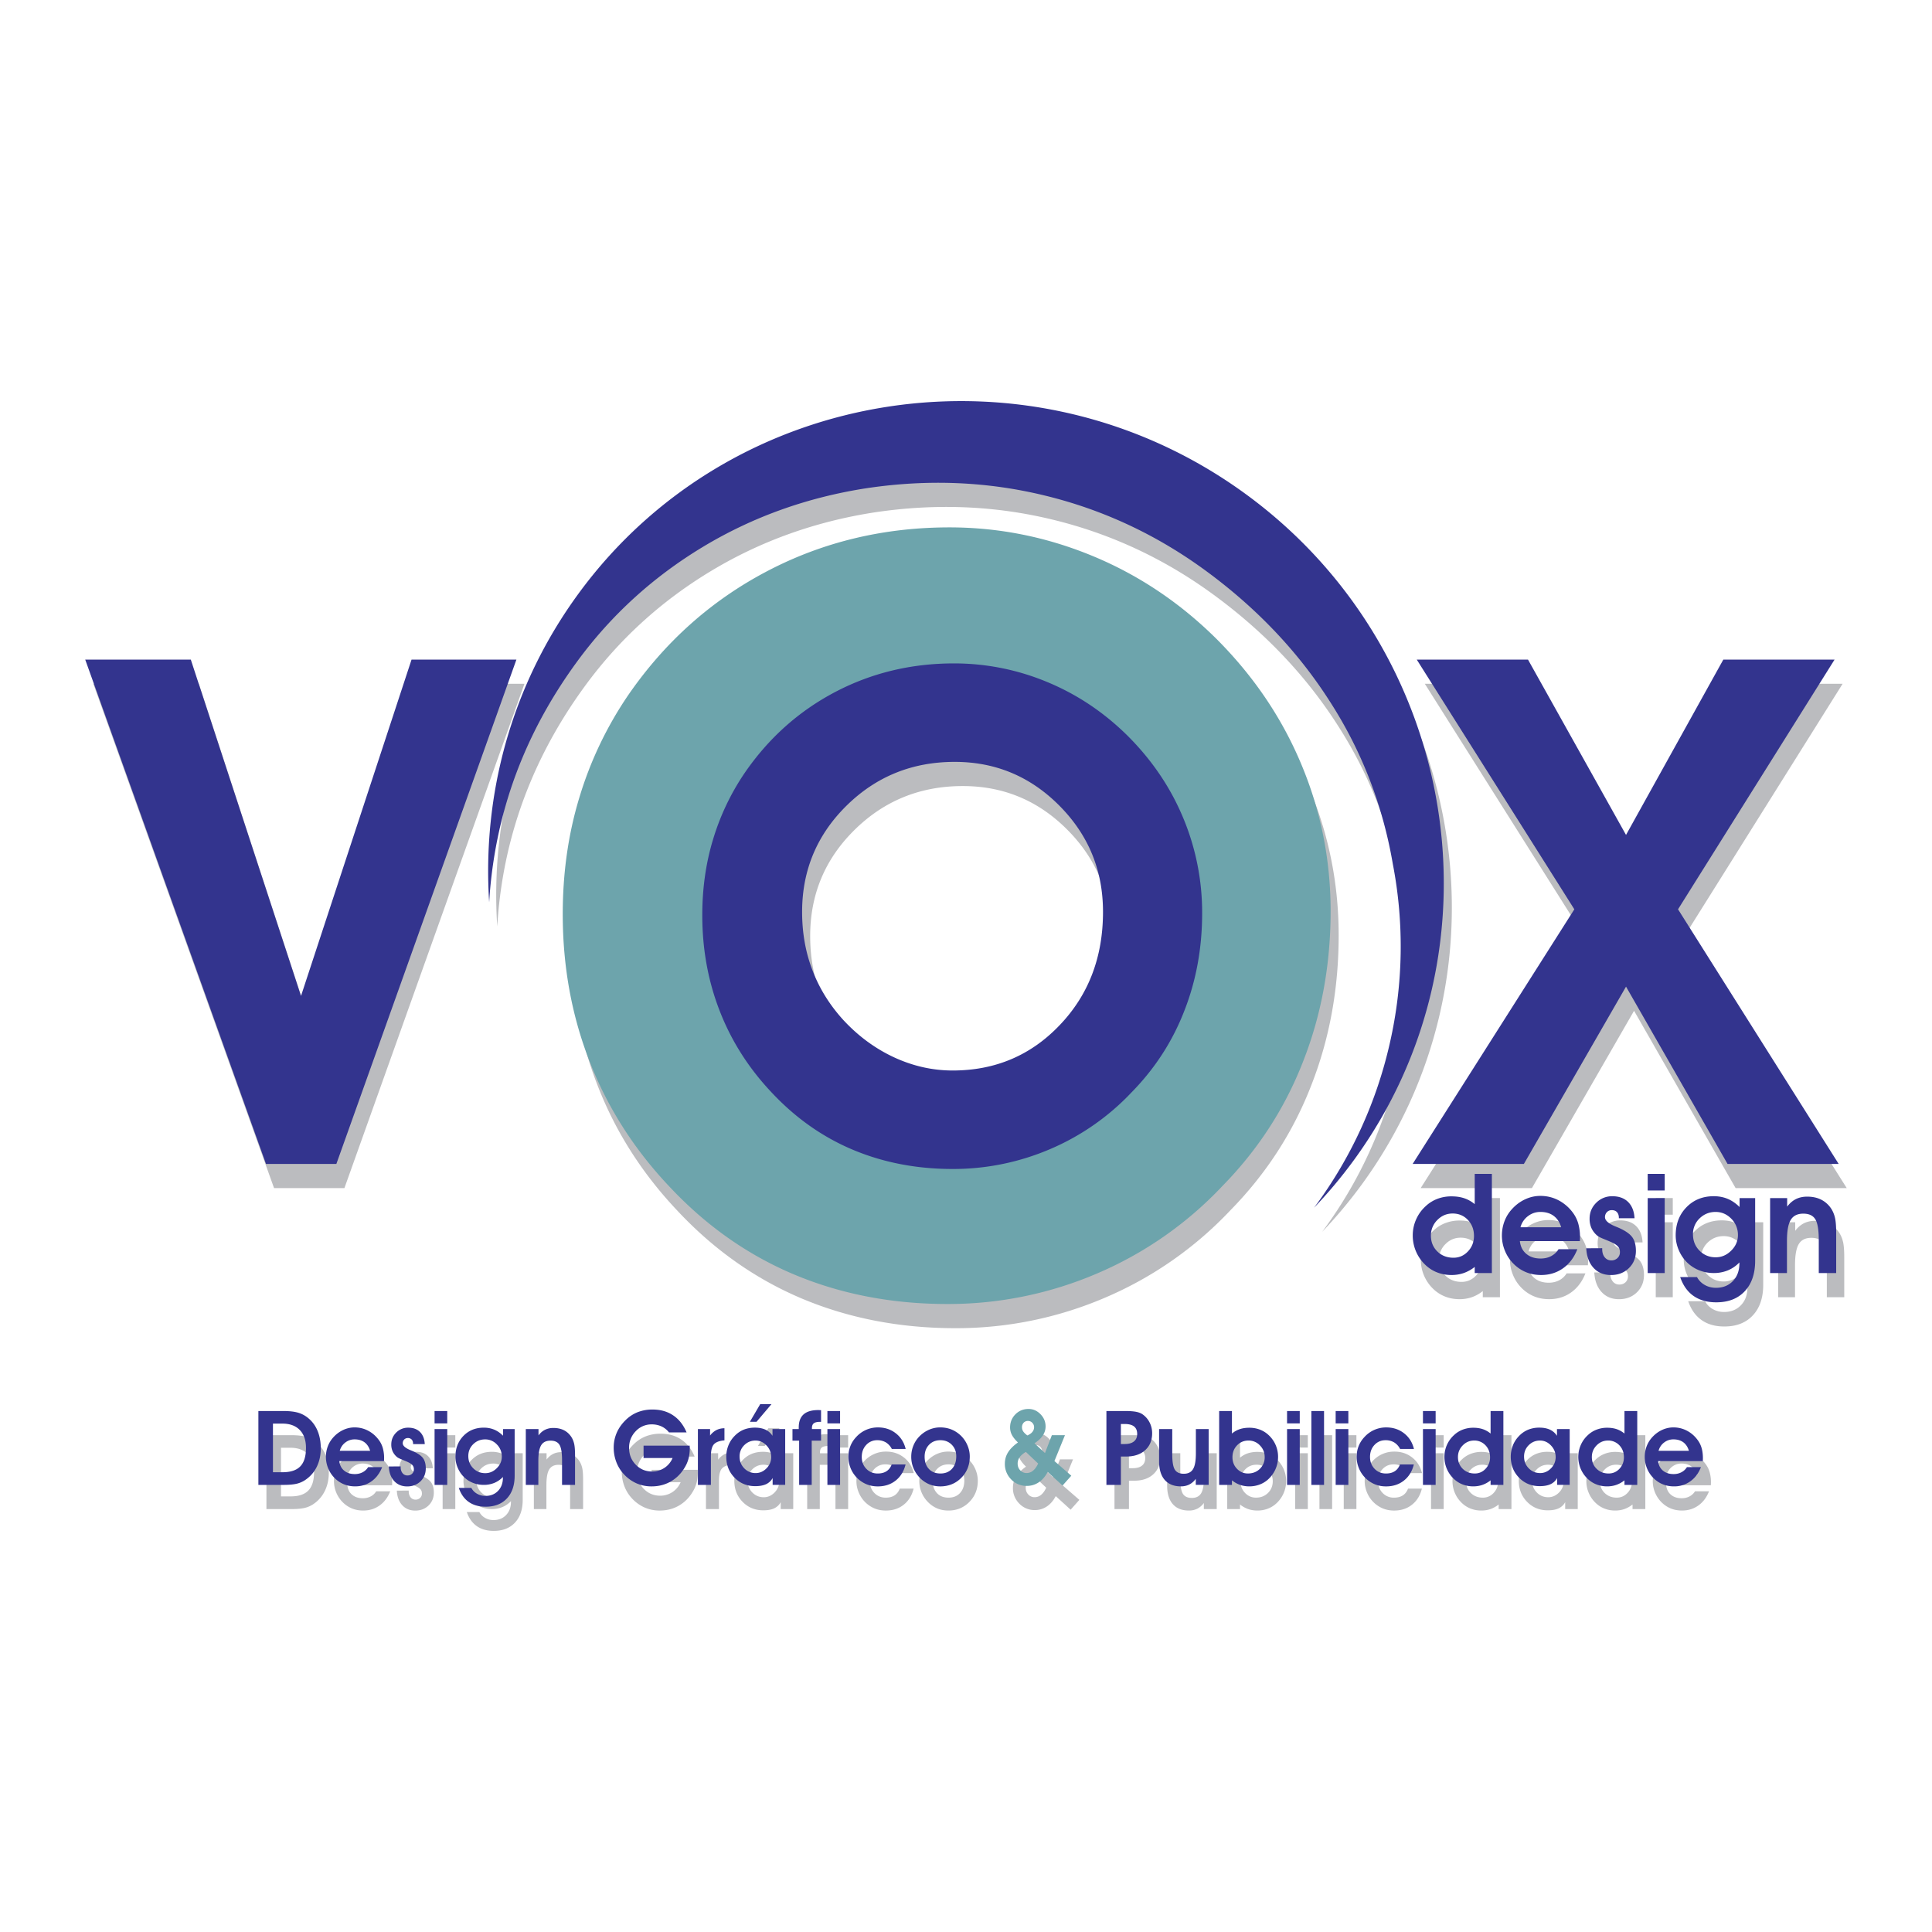 <svg xmlns="http://www.w3.org/2000/svg" width="2500" height="2500" viewBox="0 0 192.756 192.756"><g fill-rule="evenodd" clip-rule="evenodd"><path fill="#fff" d="M0 0h192.756v192.756H0V0z"/><path d="M58.517 61.643c15.391-21.039 45.311-25.493 66.606-9.916 21.293 15.578 26.109 45.442 10.719 66.481a46.853 46.853 0 0 1-3.934 4.697c.059-.078.117-.158.176-.238a43.514 43.514 0 0 0 7.381-16.168 43.414 43.414 0 0 0 .303-17.885c-1.004-5.861-3.098-11.282-6.307-16.257-3.184-4.979-7.336-9.331-12.398-13.034-4.877-3.569-10.215-6.058-15.963-7.46-5.766-1.414-11.694-1.659-17.804-.75-5.905.908-11.364 2.85-16.344 5.849-4.979 2.999-9.181 6.82-12.586 11.476-4.537 6.202-7.327 12.95-8.373 20.215a44.698 44.698 0 0 0-.383 3.772c-.699-10.659 2.165-21.566 8.907-30.782zM34.362 118.539h-7.019L9.308 68.219h10.533l10.993 33.558 11.03-33.558h10.462l-17.964 50.32z" fill="#bbbcbf"/><path d="M72.25 93.106c0 3.214.524 6.2 1.59 8.96 1.047 2.76 2.62 5.293 4.698 7.58 2.289 2.48 4.892 4.402 7.791 5.748 2.899 1.344 5.904 2.025 8.995 2.025 6.534 0 12-2.322 16.418-6.969 4.42-4.629 6.621-10.41 6.621-17.345 0-6.358-2.219-11.773-6.672-16.262-4.455-4.489-9.801-6.725-16.053-6.725-6.515 0-12.035 2.236-16.576 6.708s-6.812 9.904-6.812 16.28zm-15.301.507c0-4.088.542-7.948 1.642-11.581a37.097 37.097 0 0 1 4.856-10.218c3.686-5.362 8.314-9.485 13.869-12.401 5.555-2.917 11.633-4.384 18.218-4.384 4.943 0 9.713.96 14.307 2.864s8.697 4.664 12.314 8.245c3.719 3.72 6.549 7.895 8.488 12.542 1.939 4.628 2.916 9.52 2.916 14.637 0 5.312-.908 10.323-2.742 14.987-1.816 4.682-4.506 8.82-8.051 12.436a37.182 37.182 0 0 1-12.525 8.734 37.677 37.677 0 0 1-14.917 3.039c-5.555 0-10.672-.996-15.354-2.969-4.664-1.975-8.803-4.908-12.436-8.805-3.477-3.686-6.114-7.824-7.896-12.4-1.798-4.595-2.689-9.503-2.689-14.726zM163.031 100.846l-10.191 17.693h-11.1l16.137-25.408-15.723-24.912h11.1l9.777 17.492 9.709-17.492h11.1l-15.617 24.912 16.029 25.408h-11.088l-10.133-17.693z" fill="#bbbcbf"/><path d="M80.832 93.388c0 2.092.341 4.036 1.035 5.833.683 1.797 1.706 3.445 3.059 4.936 1.49 1.613 3.184 2.865 5.072 3.74s3.843 1.318 5.855 1.318c4.253 0 7.812-1.512 10.689-4.535 2.877-3.014 4.309-6.777 4.309-11.292 0-4.139-1.443-7.664-4.344-10.586-2.898-2.922-6.379-4.377-10.449-4.377-4.241 0-7.835 1.455-10.791 4.366-2.957 2.91-4.435 6.446-4.435 10.597zm-9.961.329c0-2.66.353-5.173 1.069-7.539a24.119 24.119 0 0 1 3.161-6.651c2.399-3.491 5.413-6.174 9.028-8.073 3.616-1.899 7.573-2.854 11.86-2.854 3.218 0 6.322.625 9.312 1.865s5.664 3.036 8.016 5.367c2.424 2.422 4.266 5.139 5.527 8.164a24.45 24.45 0 0 1 1.898 9.529c0 3.457-.59 6.72-1.785 9.755-1.182 3.049-2.934 5.742-5.242 8.098a24.184 24.184 0 0 1-8.152 5.684 24.498 24.498 0 0 1-9.71 1.979c-3.615 0-6.947-.648-9.995-1.932-3.036-1.285-5.731-3.195-8.096-5.73-2.263-2.4-3.98-5.096-5.14-8.074-1.171-2.993-1.751-6.188-1.751-9.588zM147.863 125.719c0-.637-.205-1.172-.607-1.598-.406-.424-.914-.637-1.52-.637-.6 0-1.109.217-1.533.65a2.153 2.153 0 0 0-.637 1.557c0 .631.215 1.154.639 1.574.426.42.965.629 1.611.629.57 0 1.053-.211 1.449-.633.397-.419.598-.935.598-1.542zm.075-3.172v-3.018h1.711v9.895h-1.711v-.613a3.722 3.722 0 0 1-1.088.609 3.734 3.734 0 0 1-1.236.199c-.471 0-.914-.074-1.332-.223a3.544 3.544 0 0 1-1.123-.652 4.023 4.023 0 0 1-1.404-3.078c0-.553.111-1.084.336-1.592s.541-.945.949-1.316a3.46 3.46 0 0 1 1.168-.734 3.894 3.894 0 0 1 1.406-.252c.48 0 .906.062 1.277.188.371.122.718.319 1.047.587zm8.626 2.31c-.148-.5-.398-.877-.752-1.139-.35-.262-.793-.391-1.326-.391a1.98 1.98 0 0 0-1.242.422c-.369.281-.615.65-.742 1.107h4.062v.001zm-4.123 1.379c.057.537.273.965.643 1.273.369.311.846.467 1.43.467.389 0 .738-.082 1.049-.244.311-.164.557-.393.738-.686h1.875c-.316.812-.791 1.445-1.424 1.898-.631.451-1.361.674-2.191.674-.557 0-1.07-.096-1.537-.293a3.796 3.796 0 0 1-1.262-.875 3.904 3.904 0 0 1-.82-1.273 3.925 3.925 0 0 1-.293-1.484c0-.521.09-1.012.27-1.471.178-.461.441-.873.791-1.24a4.012 4.012 0 0 1 1.291-.93c.48-.219.975-.328 1.486-.328.646 0 1.252.146 1.814.441a4.21 4.21 0 0 1 1.434 1.242c.24.322.416.684.533 1.082.115.398.174.855.174 1.373 0 .039-.004.102-.008.186a4.406 4.406 0 0 0-.006.188h-5.987zm8.215.707v.104c0 .328.084.598.25.803a.803.803 0 0 0 .654.309c.252 0 .461-.076.621-.23s.24-.352.24-.59c0-.223-.057-.406-.176-.547-.117-.143-.328-.285-.633-.432a32.574 32.574 0 0 0-.76-.32c-.338-.135-.553-.24-.648-.316a2.227 2.227 0 0 1-.609-.76 2.189 2.189 0 0 1-.197-.955c0-.631.221-1.162.664-1.598a2.203 2.203 0 0 1 1.605-.652c.664 0 1.191.193 1.578.578s.598.926.635 1.619h-1.562v-.043c0-.238-.062-.426-.186-.562-.125-.137-.299-.205-.52-.205a.656.656 0 0 0-.486.199.7.7 0 0 0-.193.502c0 .326.334.629 1.004.91.178.072.314.129.408.17.643.291 1.084.602 1.32.936.234.332.354.781.354 1.348 0 .697-.238 1.271-.709 1.729-.471.455-1.064.682-1.779.682-.721 0-1.301-.238-1.742-.719-.441-.479-.682-1.131-.725-1.949l1.592-.011zm6.237-5.755h-1.697v-1.658h1.697v1.658zm-1.698 8.236v-7.477h1.697v7.477h-1.697zm9.164-7.477h1.557v6.24c0 1.293-.346 2.312-1.037 3.049-.689.74-1.637 1.109-2.842 1.109-.902 0-1.656-.211-2.264-.637-.607-.424-1.055-1.053-1.34-1.885h1.68c.182.336.439.6.775.789s.709.285 1.119.285c.693 0 1.258-.225 1.689-.678.434-.449.648-1.043.648-1.783v-.074a3.37 3.37 0 0 1-1.146.791c-.432.178-.902.27-1.414.27-.498 0-.971-.086-1.416-.258a3.656 3.656 0 0 1-1.186-.742 3.795 3.795 0 0 1-.877-1.264 3.709 3.709 0 0 1-.32-1.494c0-1.135.357-2.066 1.074-2.805.715-.734 1.623-1.104 2.725-1.104.502 0 .965.088 1.391.266.422.176.818.449 1.184.814v-.889zm-4.646 3.61c0 .652.217 1.197.656 1.637.436.439.975.66 1.613.66.586 0 1.1-.223 1.545-.666s.67-.961.67-1.549c0-.639-.221-1.184-.66-1.637-.438-.449-.963-.674-1.568-.674-.625 0-1.156.215-1.598.645a2.141 2.141 0 0 0-.658 1.584zm9.396-3.61v.85c.254-.338.547-.588.873-.754.33-.162.703-.244 1.125-.244.537 0 1.008.104 1.41.307.4.205.734.508 1.002.916.172.271.295.582.371.928.074.346.111.854.111 1.52v3.955h-1.74v-3.311c0-1.002-.115-1.688-.346-2.059s-.631-.557-1.195-.557c-.58 0-.998.203-1.25.613-.254.41-.381 1.113-.381 2.111v3.201h-1.68v-7.477h1.7v.001zM28.999 149.295c.799 0 1.389-.195 1.767-.588.379-.391.567-1.004.567-1.838 0-.768-.208-1.363-.621-1.787-.413-.426-.992-.639-1.733-.639h-.942v4.852h.962zm.089 1.266h-2.506v-7.373h2.467c.668 0 1.202.066 1.605.201.401.135.766.361 1.094.68.348.338.61.744.79 1.225.178.479.268 1.02.268 1.617 0 .666-.124 1.264-.375 1.793a3.333 3.333 0 0 1-1.089 1.307 2.64 2.64 0 0 1-.905.424c-.335.083-.783.126-1.349.126zm8.642-3.405c-.111-.371-.297-.652-.56-.848-.262-.193-.592-.291-.989-.291-.346 0-.653.105-.926.314a1.524 1.524 0 0 0-.554.824h3.029v.001zm-3.073 1.03c.043.4.204.719.479.949.276.23.632.346 1.066.346.289 0 .55-.061.782-.182.231-.121.415-.291.549-.51h1.398c-.237.605-.589 1.078-1.062 1.414-.47.336-1.015.504-1.633.504-.415 0-.796-.072-1.145-.219a2.853 2.853 0 0 1-.941-.652 2.977 2.977 0 0 1-.612-.949 2.924 2.924 0 0 1-.217-1.105c0-.389.067-.754.201-1.096.133-.344.33-.652.589-.926.284-.301.605-.531.963-.691a2.623 2.623 0 0 1 1.108-.244c.482 0 .933.107 1.351.328a3.11 3.11 0 0 1 1.068.926c.18.24.311.508.397.805a3.668 3.668 0 0 1 .125 1.162 2.446 2.446 0 0 0-.006.141h-4.46v-.001zm6.121.527v.076c0 .244.063.445.187.6a.606.606 0 0 0 .487.229.64.64 0 0 0 .463-.172.58.58 0 0 0 .18-.439c0-.166-.043-.303-.131-.408s-.246-.211-.472-.32a30.64 30.64 0 0 0-.567-.24c-.251-.1-.412-.178-.483-.236a1.639 1.639 0 0 1-.454-.564 1.632 1.632 0 0 1-.147-.711c0-.471.164-.867.494-1.191a1.642 1.642 0 0 1 1.196-.486c.496 0 .888.143 1.177.43.29.287.446.689.474 1.207h-1.165v-.031c0-.178-.046-.318-.139-.42a.498.498 0 0 0-.387-.152.495.495 0 0 0-.506.521c0 .244.249.469.748.68.131.055.233.096.304.127.479.215.807.447.983.695.174.248.263.584.263 1.006 0 .52-.176.947-.527 1.289-.351.338-.793.508-1.325.508-.538 0-.97-.178-1.3-.537-.329-.355-.508-.844-.539-1.453l1.186-.008zm4.648-4.291h-1.265v-1.234h1.265v1.234zm-1.265 6.139v-5.57h1.265v5.57h-1.265zm6.83-5.571h1.159v4.648c0 .965-.257 1.723-.772 2.273s-1.221.826-2.119.826c-.672 0-1.234-.158-1.687-.475-.453-.316-.785-.785-.998-1.404h1.252c.135.25.326.445.577.586.25.143.529.213.834.213.517 0 .937-.166 1.258-.504.323-.336.484-.777.484-1.328v-.057c-.249.26-.534.457-.855.59s-.672.201-1.052.201c-.372 0-.725-.064-1.057-.193a2.69 2.69 0 0 1-.883-.553 2.795 2.795 0 0 1-.653-.941 2.755 2.755 0 0 1-.238-1.113c0-.846.267-1.539.8-2.09.532-.547 1.209-.822 2.031-.822.373 0 .719.066 1.035.197.315.131.61.336.884.609v-.663zm-3.464 2.69c0 .484.163.891.489 1.219.326.326.727.492 1.203.492.436 0 .82-.166 1.151-.496s.499-.717.499-1.154c0-.477-.164-.883-.493-1.219a1.573 1.573 0 0 0-1.167-.504c-.467 0-.863.16-1.191.48a1.59 1.59 0 0 0-.491 1.182zm7.004-2.69v.633c.188-.254.406-.439.649-.562.245-.121.524-.182.838-.182.401 0 .752.076 1.051.229s.548.379.747.682c.128.203.22.434.276.691.056.258.083.637.083 1.133v2.947h-1.296v-2.467c0-.746-.086-1.258-.257-1.535-.173-.277-.47-.414-.892-.414-.432 0-.743.152-.932.457-.189.307-.283.83-.283 1.572v2.387h-1.251v-5.57h1.267v-.001zm15.082 1.651c0 .027.002.068.005.123a4.308 4.308 0 0 1-.081 1.008 3.362 3.362 0 0 1-.262.768c-.348.691-.821 1.227-1.421 1.604-.6.375-1.276.564-2.032.564a3.712 3.712 0 0 1-1.545-.32 3.794 3.794 0 0 1-1.275-.947 3.677 3.677 0 0 1-.719-1.193 4.034 4.034 0 0 1-.25-1.418c0-.512.101-1 .299-1.461a3.94 3.94 0 0 1 .876-1.258 3.6 3.6 0 0 1 1.217-.807 4.077 4.077 0 0 1 1.487-.264c.793 0 1.479.195 2.056.584.578.387 1.021.953 1.336 1.701h-1.752a2.08 2.08 0 0 0-.752-.602 2.292 2.292 0 0 0-.97-.199c-.63 0-1.165.229-1.604.684a2.307 2.307 0 0 0-.659 1.662c0 .66.221 1.219.666 1.674.444.455.99.682 1.638.682a2.196 2.196 0 0 0 2.037-1.349H65.01v-1.234h4.603v-.002zm3.468-.524c-.503.041-.854.174-1.052.396s-.299.625-.299 1.205v2.842h-1.296v-5.57h1.215v.643a1.91 1.91 0 0 1 .643-.551 1.76 1.76 0 0 1 .79-.174v1.209h-.001zm1.51 1.612c0 .469.155.861.469 1.178.311.316.691.473 1.141.473.408 0 .768-.158 1.079-.475.309-.318.464-.689.464-1.115 0-.453-.156-.842-.468-1.166-.312-.326-.678-.488-1.096-.488a1.53 1.53 0 0 0-1.124.463 1.533 1.533 0 0 0-.465 1.13zm3.3 2.832v-.686a1.448 1.448 0 0 1-.655.615c-.282.131-.643.195-1.082.195-.823 0-1.51-.281-2.062-.844-.551-.561-.828-1.26-.828-2.092 0-.393.069-.764.207-1.115.139-.352.335-.66.593-.926.276-.295.584-.51.921-.65s.717-.211 1.138-.211c.405 0 .754.068 1.046.203.292.135.527.338.705.613v-.674h1.267v5.57h-1.25v.002zm-2.272-6.295l1.033-1.764h1.123l-1.493 1.764h-.663zm7.102.724v1.154h-.931v4.416h-1.257v-4.416h-.663v-1.154h.624v-.152c0-.586.161-1.025.486-1.314.323-.285.816-.432 1.474-.432.026 0 .069.002.127.006l.14.004v1.166h-.091c-.293 0-.503.049-.629.143-.127.098-.19.256-.19.479v.102h.91v-.002zm1.898-.568h-1.265v-1.234h1.265v1.234zm-1.265 6.139v-5.57h1.265v5.57h-1.265zm6.426-3.59a1.657 1.657 0 0 0-.594-.654 1.645 1.645 0 0 0-.86-.217 1.45 1.45 0 0 0-1.103.475c-.295.318-.442.715-.442 1.197 0 .471.15.865.454 1.18.302.312.68.469 1.136.469.352 0 .644-.074.876-.225s.408-.375.522-.674h1.383c-.169.68-.498 1.215-.986 1.602-.491.391-1.084.584-1.784.584-.411 0-.793-.072-1.144-.219a2.937 2.937 0 0 1-.952-.652c-.263-.27-.468-.586-.617-.949s-.224-.73-.224-1.105a2.836 2.836 0 0 1 .801-2.022 2.895 2.895 0 0 1 2.157-.935c.682 0 1.273.193 1.773.582.5.387.828.91.987 1.564H89.78v-.001zm3.275.769c0 .516.142.926.425 1.229.283.303.668.451 1.155.451.48 0 .862-.152 1.147-.463.286-.309.429-.725.429-1.248 0-.469-.148-.855-.448-1.156-.298-.303-.675-.453-1.128-.453-.465 0-.846.152-1.139.457-.294.306-.441.701-.441 1.183zm-1.336.01c0-.391.072-.764.215-1.117.144-.352.351-.666.624-.938.28-.281.597-.496.947-.646.352-.15.716-.225 1.094-.225.401 0 .772.066 1.112.199.339.135.651.334.935.6a2.966 2.966 0 0 1 .91 2.098c0 .426-.068.812-.207 1.162-.139.354-.346.67-.623.953a2.816 2.816 0 0 1-.947.652 2.997 2.997 0 0 1-1.153.219c-.421 0-.801-.074-1.145-.223a2.848 2.848 0 0 1-.942-.67 2.973 2.973 0 0 1-.82-2.064zm20.916-1.268h.379c.402 0 .711-.086.926-.26s.32-.422.32-.748c0-.332-.104-.582-.311-.746s-.523-.246-.945-.246h-.369v2zm0 4.079h-1.443v-7.373h1.834c.465 0 .832.025 1.1.076.268.049.486.131.652.242.303.207.543.479.715.814.176.34.262.701.262 1.084 0 .705-.234 1.27-.699 1.691-.467.422-1.094.633-1.883.633h-.537v2.833h-.001zm7.472 0v-.604a1.851 1.851 0 0 1-.65.564 1.848 1.848 0 0 1-.838.186c-.699 0-1.236-.215-1.611-.643-.375-.43-.561-1.047-.561-1.85v-3.225h1.311v2.5c0 .754.088 1.27.258 1.545.174.277.471.414.893.414.432 0 .74-.154.928-.465s.281-.838.281-1.58v-2.414h1.275v5.57h-1.286v.002zm3.659-2.762c0 .453.15.838.451 1.15.301.314.664.471 1.09.471.48 0 .881-.154 1.199-.467.316-.312.477-.703.477-1.174 0-.447-.158-.836-.475-1.16a1.541 1.541 0 0 0-1.143-.484c-.453 0-.83.158-1.139.479-.306.318-.46.714-.46 1.185zm-.051-2.363c.24-.199.5-.346.779-.438a3.03 3.03 0 0 1 .963-.141 2.9 2.9 0 0 1 1.049.188c.328.127.617.309.871.547a2.943 2.943 0 0 1 .941 2.168 3.02 3.02 0 0 1-1.042 2.293 2.623 2.623 0 0 1-.836.486 2.879 2.879 0 0 1-.992.168c-.33 0-.639-.051-.92-.148a2.828 2.828 0 0 1-.812-.455v.457h-1.275v-7.373h1.275v2.248h-.001zm6.765-1.014h-1.266v-1.234h1.266v1.234zm-1.265 6.139v-5.57h1.266v5.57h-1.266zm2.426 0v-7.373h1.264v7.373h-1.264zm3.687-6.139h-1.264v-1.234h1.264v1.234zm-1.264 6.139v-5.57h1.264v5.57h-1.264zm6.426-3.59a1.664 1.664 0 0 0-.594-.654 1.649 1.649 0 0 0-.861-.217c-.438 0-.807.158-1.102.475-.295.318-.443.715-.443 1.197 0 .471.15.865.453 1.18a1.52 1.52 0 0 0 1.137.469c.352 0 .645-.074.877-.225.234-.15.408-.375.521-.674h1.383c-.168.68-.498 1.215-.986 1.602-.49.391-1.084.584-1.783.584-.412 0-.793-.072-1.145-.219a2.933 2.933 0 0 1-1.568-1.601 2.955 2.955 0 0 1-.022-2.205c.135-.34.336-.648.598-.922.291-.307.617-.541.982-.697.363-.16.756-.238 1.174-.238.684 0 1.275.193 1.773.582.5.387.828.91.988 1.564h-1.382v-.001zm3.547-2.549h-1.264v-1.234h1.264v1.234zm-1.264 6.139v-5.57h1.264v5.57h-1.264zm6.694-2.762c0-.475-.152-.873-.453-1.189a1.508 1.508 0 0 0-1.133-.475c-.445 0-.826.162-1.143.484a1.615 1.615 0 0 0-.473 1.16c0 .471.158.861.475 1.174.318.312.719.467 1.201.467a1.42 1.42 0 0 0 1.08-.471c.295-.312.446-.697.446-1.15zm.054-2.363v-2.248h1.275v7.373h-1.275v-.457a2.826 2.826 0 0 1-.811.455 2.807 2.807 0 0 1-.922.148c-.35 0-.68-.055-.992-.168a2.623 2.623 0 0 1-.836-.486 2.998 2.998 0 0 1-1.046-2.293c0-.412.082-.807.25-1.186s.402-.705.707-.982c.252-.238.543-.42.871-.547a2.903 2.903 0 0 1 1.047-.188c.359 0 .676.047.953.141.276.092.535.238.779.438zm3.338 2.293c0 .469.154.861.469 1.178.311.316.689.473 1.139.473.408 0 .768-.158 1.08-.475a1.55 1.55 0 0 0 .465-1.115c0-.453-.156-.842-.469-1.166-.311-.326-.678-.488-1.096-.488-.438 0-.812.152-1.123.463a1.53 1.53 0 0 0-.465 1.13zm3.299 2.832v-.686a1.446 1.446 0 0 1-.654.615c-.283.131-.643.195-1.082.195-.824 0-1.512-.281-2.062-.844-.551-.561-.828-1.26-.828-2.092 0-.393.068-.764.207-1.115s.336-.66.594-.926c.275-.295.584-.51.92-.65a2.938 2.938 0 0 1 1.139-.211c.406 0 .754.068 1.047.203.291.135.527.338.705.613v-.674h1.268v5.57h-1.254v.002zm6.664-2.762c0-.475-.152-.873-.453-1.189a1.507 1.507 0 0 0-1.131-.475c-.447 0-.826.162-1.143.484a1.608 1.608 0 0 0-.475 1.16c0 .471.16.861.475 1.174.318.312.721.467 1.203.467.424 0 .783-.156 1.08-.471a1.61 1.61 0 0 0 .444-1.15zm.055-2.363v-2.248h1.277v7.373h-1.277v-.457a2.826 2.826 0 0 1-.811.455c-.283.098-.59.148-.922.148-.35 0-.68-.055-.99-.168a2.622 2.622 0 0 1-.838-.486 2.998 2.998 0 0 1-.794-3.479c.166-.379.402-.705.707-.982.252-.238.541-.42.871-.547a2.9 2.9 0 0 1 1.045-.188c.359 0 .678.047.953.141.277.092.537.238.779.438zm6.43 1.72c-.111-.371-.297-.652-.561-.848-.26-.193-.59-.291-.988-.291-.346 0-.652.105-.926.314a1.512 1.512 0 0 0-.553.824h3.028v.001zm-3.073 1.03c.043.4.203.719.479.949s.631.346 1.066.346c.287 0 .549-.061.781-.182.23-.121.414-.291.549-.51h1.398c-.236.605-.59 1.078-1.061 1.414s-1.016.504-1.635.504c-.414 0-.797-.072-1.145-.219a2.853 2.853 0 0 1-.941-.652 2.974 2.974 0 0 1-.611-.949 2.924 2.924 0 0 1-.217-1.105c0-.389.066-.754.199-1.096.133-.344.33-.652.59-.926.283-.301.605-.531.963-.691a2.625 2.625 0 0 1 1.107-.244c.482 0 .934.107 1.352.328.418.219.775.529 1.068.926.18.24.311.508.398.805a3.705 3.705 0 0 1 .123 1.162 2.446 2.446 0 0 0-.006.141h-4.457v-.001zM105.332 149.268c-.238.453-.537.799-.893 1.035a2.102 2.102 0 0 1-1.193.357 2.09 2.09 0 0 1-1.553-.646 2.164 2.164 0 0 1-.633-1.576c0-.406.105-.781.316-1.123s.541-.67.99-.988c-.293-.283-.494-.539-.613-.768a1.585 1.585 0 0 1-.174-.725c0-.521.178-.959.533-1.316a1.779 1.779 0 0 1 1.311-.533c.455 0 .852.174 1.193.521a1.7 1.7 0 0 1 .508 1.221c0 .324-.094.627-.281.908s-.463.539-.828.773l1.049.977.684-1.787h1.307l-1.049 2.582 1.682 1.463-.871.979-1.485-1.354zm-.951-.84l-1.227-1.16c-.279.166-.484.344-.617.529a1.056 1.056 0 0 0-.201.631c0 .27.084.496.256.676a.83.83 0 0 0 .635.271.986.986 0 0 0 .65-.24c.193-.16.361-.397.504-.707zm-1.059-2.789c.219-.117.383-.24.492-.379a.723.723 0 0 0 .16-.457.609.609 0 0 0-.178-.439.577.577 0 0 0-.424-.186.572.572 0 0 0-.436.176.645.645 0 0 0-.168.469.71.71 0 0 0 .127.408c.085.126.228.263.427.408z" fill="#bbbcbf"/><path d="M57.712 59.233c15.391-21.039 45.311-25.494 66.606-9.916s26.109 45.442 10.719 66.482a47.078 47.078 0 0 1-3.934 4.697l.176-.238a43.497 43.497 0 0 0 7.381-16.168 43.384 43.384 0 0 0 .303-17.886c-1.004-5.861-3.098-11.282-6.307-16.257-3.184-4.98-7.336-9.331-12.396-13.034-4.879-3.569-10.217-6.059-15.965-7.46-5.764-1.414-11.693-1.66-17.803-.75-5.904.908-11.363 2.85-16.344 5.848-4.979 3-9.181 6.821-12.587 11.477-4.537 6.202-7.326 12.95-8.372 20.216a44.675 44.675 0 0 0-.383 3.771c-.699-10.659 2.166-21.567 8.906-30.782zM33.558 116.129h-7.019L8.503 65.809h10.534l10.994 33.558 11.028-33.558h10.463l-17.964 50.32z" fill="#33348e"/><path d="M71.446 90.696c0 3.214.524 6.201 1.589 8.96 1.048 2.76 2.621 5.293 4.699 7.58 2.288 2.48 4.89 4.402 7.79 5.748 2.9 1.344 5.904 2.025 8.996 2.025 6.533 0 12-2.324 16.419-6.971 4.418-4.627 6.619-10.408 6.619-17.343 0-6.358-2.219-11.773-6.672-16.262-4.455-4.489-9.799-6.725-16.052-6.725-6.515 0-12.035 2.236-16.576 6.708-4.541 4.472-6.812 9.904-6.812 16.28zm-15.301.506c0-4.087.542-7.948 1.642-11.581a37.088 37.088 0 0 1 4.856-10.219c3.686-5.362 8.314-9.484 13.869-12.401s11.633-4.384 18.218-4.384c4.942 0 9.712.96 14.306 2.864 4.594 1.904 8.699 4.664 12.314 8.244 3.721 3.721 6.549 7.896 8.488 12.542 1.939 4.628 2.918 9.52 2.918 14.637 0 5.31-.908 10.324-2.742 14.988-1.816 4.68-4.508 8.82-8.053 12.436a37.194 37.194 0 0 1-12.523 8.734 37.688 37.688 0 0 1-14.917 3.039c-5.555 0-10.672-.996-15.354-2.971-4.664-1.973-8.803-4.908-12.436-8.803-3.476-3.686-6.113-7.826-7.896-12.4-1.799-4.595-2.69-9.503-2.69-14.725z" fill="#6da4ac"/><path fill="#33348e" d="M162.229 98.436l-10.192 17.693h-11.099l16.134-25.408-15.722-24.912h11.099l9.78 17.492 9.707-17.492h11.099l-15.617 24.912 16.029 25.408h-11.088l-10.13-17.693zM80.027 90.977c0 2.092.341 4.036 1.035 5.833.683 1.797 1.706 3.445 3.059 4.936 1.49 1.613 3.184 2.863 5.071 3.74 1.888.875 3.844 1.318 5.856 1.318 4.253 0 7.812-1.512 10.688-4.537 2.877-3.014 4.311-6.777 4.311-11.291 0-4.139-1.445-7.664-4.344-10.586-2.9-2.922-6.379-4.377-10.45-4.377-4.241 0-7.834 1.455-10.791 4.366-2.956 2.912-4.435 6.448-4.435 10.598zm-9.96.329c0-2.66.353-5.173 1.069-7.538a24.153 24.153 0 0 1 3.161-6.652c2.399-3.491 5.413-6.174 9.029-8.074 3.616-1.898 7.573-2.854 11.86-2.854a24.1 24.1 0 0 1 9.313 1.865c2.99 1.239 5.662 3.036 8.016 5.367 2.422 2.422 4.264 5.139 5.525 8.164a24.453 24.453 0 0 1 1.898 9.529c0 3.457-.59 6.721-1.785 9.756-1.182 3.047-2.932 5.742-5.24 8.096a24.203 24.203 0 0 1-8.154 5.686 24.526 24.526 0 0 1-9.71 1.979c-3.616 0-6.947-.648-9.994-1.934-3.036-1.283-5.731-3.193-8.096-5.73-2.263-2.398-3.979-5.094-5.14-8.072-1.172-2.992-1.752-6.187-1.752-9.588zM147.059 123.309c0-.639-.205-1.172-.607-1.598-.406-.426-.914-.639-1.52-.639-.6 0-1.109.219-1.533.652a2.157 2.157 0 0 0-.637 1.557c0 .629.215 1.154.639 1.574.428.42.965.629 1.611.629.57 0 1.053-.211 1.449-.635.396-.419.598-.933.598-1.54zm.074-3.174v-3.018h1.711v9.895h-1.711v-.612a3.743 3.743 0 0 1-1.088.609 3.725 3.725 0 0 1-1.236.199c-.471 0-.914-.074-1.332-.225a3.498 3.498 0 0 1-1.121-.652 4.033 4.033 0 0 1-1.406-3.078c0-.551.111-1.082.336-1.59s.541-.947.949-1.318a3.511 3.511 0 0 1 1.168-.734 3.9 3.9 0 0 1 1.406-.25c.48 0 .906.062 1.277.188.371.123.719.32 1.047.586zm8.627 2.31c-.148-.498-.398-.877-.752-1.139-.35-.26-.793-.391-1.326-.391-.463 0-.877.143-1.242.424a2.024 2.024 0 0 0-.742 1.105h4.062v.001zm-4.123 1.381c.059.537.273.965.643 1.271.369.312.846.467 1.43.467.389 0 .738-.08 1.049-.242.311-.166.557-.393.738-.688h1.875c-.316.814-.789 1.447-1.424 1.9-.631.449-1.361.674-2.191.674-.557 0-1.068-.098-1.537-.295s-.889-.488-1.262-.873a3.937 3.937 0 0 1-.82-1.273 3.925 3.925 0 0 1-.293-1.484c0-.521.09-1.012.27-1.471.178-.463.443-.875.791-1.24.379-.404.811-.715 1.291-.932s.975-.326 1.486-.326c.648 0 1.252.146 1.814.439a4.217 4.217 0 0 1 1.434 1.244c.24.322.416.682.533 1.08a4.972 4.972 0 0 1 .166 1.559 4.394 4.394 0 0 0-.006.189h-5.987v.001zm8.215.707v.102c0 .328.084.598.25.805.17.207.387.309.654.309a.854.854 0 0 0 .621-.232.78.78 0 0 0 .242-.588.83.83 0 0 0-.178-.549c-.117-.141-.328-.285-.633-.43a25.626 25.626 0 0 0-.76-.32c-.336-.135-.553-.242-.648-.318a2.221 2.221 0 0 1-.609-.758 2.233 2.233 0 0 1-.197-.957c0-.631.221-1.16.664-1.598a2.2 2.2 0 0 1 1.605-.65c.664 0 1.191.191 1.578.576s.598.926.637 1.619h-1.564v-.041c0-.24-.062-.428-.186-.564-.125-.137-.299-.203-.52-.203a.652.652 0 0 0-.486.199.703.703 0 0 0-.193.5c0 .328.334.629 1.004.912.178.072.314.127.41.17.641.289 1.082.6 1.318.934.234.332.354.781.354 1.348 0 .697-.238 1.273-.709 1.73-.471.455-1.064.682-1.777.682-.723 0-1.301-.238-1.744-.719-.441-.48-.682-1.133-.725-1.951l1.592-.008zm6.236-5.758h-1.697v-1.658h1.697v1.658zm-1.697 8.237v-7.475h1.697v7.475h-1.697zm9.166-7.475h1.555v6.238c0 1.295-.346 2.312-1.037 3.051-.689.738-1.637 1.107-2.842 1.107-.902 0-1.656-.211-2.264-.635s-1.053-1.053-1.338-1.885h1.678c.182.336.439.598.775.787.336.191.709.285 1.121.285.691 0 1.256-.225 1.688-.676.434-.451.648-1.045.648-1.785v-.072a3.379 3.379 0 0 1-1.146.791 3.671 3.671 0 0 1-1.414.268c-.498 0-.971-.086-1.416-.258a3.656 3.656 0 0 1-1.186-.742 3.755 3.755 0 0 1-.877-1.264 3.692 3.692 0 0 1-.318-1.494c0-1.133.355-2.066 1.072-2.803.715-.736 1.625-1.104 2.725-1.104.502 0 .965.088 1.391.264.422.176.818.449 1.186.816v-.889h-.001zm-4.649 3.609c0 .65.217 1.195.656 1.637.436.438.975.658 1.613.658.586 0 1.1-.223 1.545-.666.445-.441.672-.959.672-1.549a2.26 2.26 0 0 0-.662-1.635c-.438-.449-.963-.676-1.568-.676-.625 0-1.156.217-1.598.646a2.145 2.145 0 0 0-.658 1.585zm9.397-3.609v.85c.254-.34.547-.59.873-.754.33-.162.703-.244 1.125-.244.537 0 1.008.102 1.41.307a2.6 2.6 0 0 1 1.002.916c.172.271.295.582.371.928.074.346.111.854.111 1.518v3.955h-1.738v-3.309c0-1.002-.117-1.689-.348-2.061s-.629-.557-1.195-.557c-.58 0-.998.205-1.25.615-.254.41-.381 1.113-.381 2.111v3.199h-1.68v-7.475h1.7v.001zM28.195 146.885c.799 0 1.388-.195 1.767-.588.378-.391.566-1.004.566-1.84 0-.766-.208-1.361-.62-1.787-.414-.424-.992-.637-1.733-.637h-.942v4.852h.962zm.09 1.263h-2.506v-7.371h2.467c.668 0 1.202.066 1.604.201.401.135.766.361 1.095.68.347.336.61.744.789 1.225.178.479.269 1.018.269 1.615 0 .668-.125 1.266-.375 1.795a3.33 3.33 0 0 1-1.089 1.305c-.27.199-.572.34-.906.426-.336.083-.783.124-1.348.124zm8.641-3.402c-.11-.371-.297-.652-.56-.85-.261-.191-.591-.289-.988-.289-.346 0-.653.105-.927.314a1.523 1.523 0 0 0-.553.824h3.028v.001zm-3.073 1.029c.043.4.204.719.479.947.274.232.63.348 1.066.348.288 0 .55-.061.781-.182.231-.123.415-.291.55-.512h1.398c-.237.607-.59 1.078-1.062 1.416-.47.336-1.015.504-1.633.504-.415 0-.797-.074-1.146-.221a2.843 2.843 0 0 1-.94-.65 2.96 2.96 0 0 1-.612-.949 3.012 3.012 0 0 1-.018-2.203c.133-.344.33-.65.589-.924.284-.301.605-.531.963-.693a2.657 2.657 0 0 1 1.108-.244c.482 0 .934.109 1.352.33.418.219.774.527 1.067.926.181.24.312.508.398.805a3.689 3.689 0 0 1 .125 1.162 3.342 3.342 0 0 0-.005.141h-4.46v-.001zm6.122.526v.076c0 .246.062.447.187.6a.6.6 0 0 0 .487.23c.188 0 .344-.057.463-.172s.18-.262.18-.439a.615.615 0 0 0-.131-.408c-.089-.105-.246-.213-.473-.32-.129-.059-.318-.137-.566-.24-.251-.1-.412-.18-.483-.236a1.646 1.646 0 0 1-.454-.564 1.634 1.634 0 0 1-.147-.713c0-.469.165-.865.494-1.191a1.648 1.648 0 0 1 1.196-.484c.496 0 .889.143 1.177.43.289.287.446.689.474 1.207h-1.166v-.031c0-.178-.046-.318-.138-.42a.499.499 0 0 0-.388-.152.492.492 0 0 0-.362.148.523.523 0 0 0-.144.373c0 .244.25.469.749.68.131.055.233.096.304.127.479.215.808.447.984.695.174.248.262.582.262 1.004 0 .521-.176.949-.527 1.291-.351.338-.793.508-1.325.508-.538 0-.97-.18-1.3-.537-.329-.357-.508-.844-.539-1.453l1.186-.009zm4.647-4.289h-1.265v-1.234h1.265v1.234zm-1.265 6.136v-5.57h1.265v5.57h-1.265zm6.83-5.57h1.16v4.65c0 .963-.258 1.723-.772 2.271-.515.553-1.22.826-2.119.826-.672 0-1.234-.156-1.686-.473-.454-.316-.785-.785-.998-1.406h1.251c.135.252.327.447.577.588.25.143.529.213.835.213.516 0 .936-.168 1.258-.504.323-.336.483-.777.483-1.33v-.055a2.5 2.5 0 0 1-.855.59 2.73 2.73 0 0 1-1.052.199c-.372 0-.725-.064-1.057-.191a2.69 2.69 0 0 1-.883-.553 2.82 2.82 0 0 1-.653-.941 2.755 2.755 0 0 1-.238-1.113c0-.846.266-1.539.799-2.09.533-.547 1.21-.822 2.032-.822.373 0 .718.064 1.035.197.315.131.61.334.883.607v-.663zm-3.464 2.69c0 .486.163.893.489 1.221.325.326.726.49 1.203.49.436 0 .819-.166 1.15-.496.333-.33.5-.715.5-1.154a1.68 1.68 0 0 0-.493-1.217 1.575 1.575 0 0 0-1.168-.504c-.467 0-.863.16-1.191.48-.325.322-.49.713-.49 1.18zm7.003-2.69v.633c.189-.252.406-.439.65-.561a1.87 1.87 0 0 1 .838-.182c.401 0 .752.076 1.051.227.299.152.548.379.747.684.128.203.219.434.277.691.055.258.083.635.083 1.131v2.947h-1.297v-2.465c0-.746-.086-1.258-.257-1.535-.173-.277-.47-.414-.892-.414-.433 0-.743.15-.932.457-.188.307-.284.83-.284 1.572v2.385h-1.251v-5.57h1.267zm15.083 1.652c0 .027.002.068.005.123.003.057.005.098.005.125 0 .316-.03.611-.086.883a3.364 3.364 0 0 1-.263.768c-.348.691-.821 1.225-1.421 1.602s-1.277.566-2.032.566a3.71 3.71 0 0 1-1.545-.32 3.794 3.794 0 0 1-1.275-.947 3.678 3.678 0 0 1-.718-1.193 4.011 4.011 0 0 1-.25-1.418c0-.514.101-1 .299-1.463.198-.459.491-.879.876-1.258a3.583 3.583 0 0 1 1.217-.805 4.026 4.026 0 0 1 1.486-.264c.793 0 1.479.193 2.057.584.577.387 1.021.953 1.336 1.699h-1.753a2.058 2.058 0 0 0-.752-.6 2.285 2.285 0 0 0-.969-.201 2.14 2.14 0 0 0-1.604.686 2.308 2.308 0 0 0-.658 1.66c0 .662.221 1.221.666 1.676.444.455.99.68 1.638.68a2.188 2.188 0 0 0 2.036-1.347h-2.896v-1.234h4.601v-.002zm3.468-.523c-.503.041-.854.174-1.053.396s-.298.623-.298 1.205v2.84h-1.297v-5.57h1.215v.645a1.89 1.89 0 0 1 .644-.551 1.76 1.76 0 0 1 .79-.174v1.209h-.001zm1.511 1.611c0 .469.155.859.468 1.178a1.54 1.54 0 0 0 1.141.473c.408 0 .768-.158 1.079-.475a1.55 1.55 0 0 0 .465-1.115c0-.453-.156-.842-.469-1.166-.311-.328-.677-.49-1.095-.49-.438 0-.812.154-1.124.463a1.54 1.54 0 0 0-.465 1.132zm3.298 2.83v-.684a1.426 1.426 0 0 1-.654.613c-.282.131-.643.197-1.082.197-.823 0-1.511-.281-2.062-.844-.551-.562-.827-1.26-.827-2.092 0-.393.069-.766.207-1.115.139-.352.336-.66.593-.926.277-.295.584-.51.921-.65s.717-.211 1.139-.211c.405 0 .753.068 1.045.201.292.135.528.34.706.615v-.676h1.267v5.57h-1.253v.002zm-2.272-6.293l1.034-1.764h1.123l-1.494 1.764h-.663zm7.103.723v1.156h-.932v4.414H79.73v-4.414h-.665v-1.156h.625v-.15c0-.586.16-1.025.485-1.314.323-.287.815-.432 1.475-.432.025 0 .068.002.127.006l.14.004v1.164h-.091c-.294 0-.503.049-.629.145-.128.098-.19.256-.19.479v.1h.91v-.002zm1.898-.566H82.55v-1.234h1.265v1.234zm-1.265 6.136v-5.57h1.265v5.57H82.55zm6.426-3.589a1.65 1.65 0 0 0-.594-.652 1.644 1.644 0 0 0-.859-.217 1.45 1.45 0 0 0-1.103.475c-.296.318-.442.715-.442 1.195 0 .473.15.867.453 1.182.303.312.681.469 1.137.469.351 0 .643-.074.876-.225.233-.15.408-.375.522-.676h1.383c-.17.682-.498 1.217-.987 1.604-.491.389-1.084.584-1.784.584-.411 0-.793-.074-1.144-.221a2.92 2.92 0 0 1-1.569-1.599 2.952 2.952 0 0 1-.021-2.205c.135-.342.335-.648.598-.922a2.895 2.895 0 0 1 2.156-.937c.683 0 1.273.195 1.773.584.5.387.828.908.987 1.562h-1.382v-.001zm3.274.769c0 .518.142.928.426 1.229.283.305.668.453 1.154.453.48 0 .862-.154 1.147-.463.285-.309.428-.727.428-1.248 0-.471-.147-.855-.447-1.158-.299-.301-.675-.451-1.128-.451-.465 0-.845.15-1.139.457s-.441.699-.441 1.181zm-1.335.012c0-.391.072-.766.216-1.117.144-.354.351-.666.624-.939a3.03 3.03 0 0 1 .947-.645c.352-.15.716-.227 1.094-.227.401 0 .772.068 1.111.201.339.133.651.334.936.6.29.281.515.604.672.971.159.365.239.74.239 1.127 0 .424-.07.811-.208 1.162a2.848 2.848 0 0 1-.623.953c-.278.285-.592.504-.947.65s-.74.221-1.154.221c-.42 0-.8-.076-1.145-.225a2.838 2.838 0 0 1-.941-.668 3.028 3.028 0 0 1-.613-.959 2.953 2.953 0 0 1-.208-1.105zm20.915-1.268h.379c.402 0 .711-.086.926-.262.215-.172.322-.422.322-.746 0-.334-.105-.582-.312-.746s-.523-.246-.945-.246h-.369v2h-.001zm0 4.076h-1.443v-7.371h1.834c.465 0 .832.025 1.102.074.268.051.484.133.65.244.303.207.543.477.717.814s.26.701.26 1.084c0 .705-.232 1.27-.697 1.691-.467.422-1.096.633-1.885.633h-.537v2.831h-.001zm7.473 0v-.604c-.188.256-.406.443-.65.566s-.525.186-.838.186c-.697 0-1.234-.215-1.611-.645-.373-.428-.561-1.045-.561-1.848v-3.227h1.312v2.502c0 .754.086 1.268.256 1.545.174.277.471.414.893.414.432 0 .742-.154.928-.467.189-.309.281-.836.281-1.578v-2.416h1.275v5.57h-1.285v.002zm3.66-2.759c0 .453.148.838.449 1.15.301.314.664.471 1.09.471.48 0 .883-.154 1.201-.469a1.58 1.58 0 0 0 .475-1.172c0-.447-.156-.836-.475-1.16a1.531 1.531 0 0 0-1.141-.486c-.453 0-.832.16-1.139.479-.308.319-.46.716-.46 1.187zm-.051-2.364a2.37 2.37 0 0 1 .779-.438c.279-.094.6-.141.963-.141.371 0 .719.062 1.047.188.328.127.619.307.871.547a2.936 2.936 0 0 1 .941 2.168 3.02 3.02 0 0 1-1.041 2.293c-.248.213-.527.375-.838.486s-.641.168-.992.168c-.33 0-.637-.051-.92-.15s-.555-.25-.811-.453v.455h-1.275v-7.371h1.275v2.248h.001zm6.764-1.013h-1.266v-1.234h1.266v1.234zm-1.266 6.136v-5.57h1.266v5.57h-1.266zm2.426 0v-7.371h1.264v7.371h-1.264zm3.689-6.136h-1.266v-1.234h1.266v1.234zm-1.265 6.136v-5.57h1.266v5.57h-1.266zm6.426-3.589a1.65 1.65 0 0 0-.594-.652 1.641 1.641 0 0 0-.859-.217c-.439 0-.807.158-1.104.475-.295.318-.441.715-.441 1.195 0 .473.15.867.453 1.182.301.312.68.469 1.137.469.35 0 .643-.074.875-.225.234-.15.408-.375.523-.676h1.383c-.17.682-.498 1.217-.988 1.604-.49.389-1.082.584-1.783.584a2.94 2.94 0 0 1-1.145-.221 2.927 2.927 0 0 1-1.568-1.599 2.91 2.91 0 0 1-.223-1.107c0-.391.066-.758.201-1.098.135-.342.336-.648.598-.922a2.9 2.9 0 0 1 2.158-.937c.682 0 1.273.195 1.773.584.498.387.828.908.986 1.562h-1.382v-.001zm3.548-2.547h-1.266v-1.234h1.266v1.234zm-1.265 6.136v-5.57h1.266v5.57h-1.266zm6.693-2.759c0-.475-.152-.873-.453-1.191a1.514 1.514 0 0 0-1.131-.475c-.447 0-.826.162-1.143.486s-.475.713-.475 1.16c0 .469.16.859.475 1.172.318.314.721.469 1.201.469.426 0 .785-.156 1.082-.471a1.61 1.61 0 0 0 .444-1.15zm.055-2.364v-2.248h1.275v7.371h-1.275v-.455c-.256.203-.527.354-.811.453s-.59.15-.92.15c-.352 0-.682-.057-.994-.168a2.623 2.623 0 0 1-.836-.486 2.987 2.987 0 0 1-1.046-2.293 2.917 2.917 0 0 1 .957-2.168c.254-.24.543-.42.871-.547a2.914 2.914 0 0 1 1.049-.188c.357 0 .674.047.951.141.277.093.537.239.779.438zm3.338 2.293c0 .469.156.859.469 1.178.311.316.691.473 1.141.473.408 0 .768-.158 1.078-.475a1.55 1.55 0 0 0 .465-1.115c0-.453-.156-.842-.469-1.166-.311-.328-.678-.49-1.096-.49-.438 0-.812.154-1.123.463-.309.31-.465.687-.465 1.132zm3.299 2.83v-.684c-.154.277-.373.482-.654.613s-.643.197-1.082.197c-.822 0-1.512-.281-2.062-.844s-.828-1.26-.828-2.092c0-.393.07-.766.207-1.115a2.78 2.78 0 0 1 .594-.926 2.65 2.65 0 0 1 .922-.65 2.923 2.923 0 0 1 1.139-.211c.404 0 .754.068 1.045.201.293.135.527.34.705.615v-.676h1.268v5.57h-1.254v.002zm6.664-2.759c0-.475-.152-.873-.453-1.191a1.508 1.508 0 0 0-1.131-.475c-.447 0-.826.162-1.143.486s-.473.713-.473 1.16c0 .469.158.859.475 1.172.318.314.719.469 1.201.469.424 0 .785-.156 1.08-.471.295-.312.444-.697.444-1.15zm.056-2.364v-2.248h1.275v7.371h-1.275v-.455a2.772 2.772 0 0 1-.811.453c-.285.1-.592.15-.922.15-.352 0-.682-.057-.992-.168s-.59-.273-.836-.486a3 3 0 0 1-.796-3.479 2.89 2.89 0 0 1 .707-.982c.252-.24.543-.42.871-.547a2.903 2.903 0 0 1 1.047-.188c.357 0 .676.047.953.141.275.093.535.239.779.438zm6.428 1.721c-.109-.371-.297-.652-.559-.85-.262-.191-.592-.289-.99-.289-.346 0-.652.105-.926.314s-.457.484-.553.824h3.028v.001zm-3.072 1.029c.043.4.205.719.479.947.275.232.631.348 1.066.348.289 0 .551-.061.781-.182.232-.123.416-.291.551-.512h1.396c-.236.607-.588 1.078-1.061 1.416a2.737 2.737 0 0 1-1.633.504c-.414 0-.797-.074-1.146-.221s-.662-.365-.939-.65a2.907 2.907 0 0 1-.611-.949 3.012 3.012 0 0 1-.018-2.203c.133-.344.33-.65.588-.924.285-.301.605-.531.963-.693a2.663 2.663 0 0 1 1.107-.244c.482 0 .936.109 1.354.33.418.219.773.527 1.066.926.18.24.312.508.398.805s.129.639.129 1.023l-.004.139a2.378 2.378 0 0 0-.006.141h-4.46v-.001z"/><path d="M104.527 146.857c-.238.453-.537.799-.893 1.035a2.098 2.098 0 0 1-1.193.357 2.09 2.09 0 0 1-1.553-.646 2.164 2.164 0 0 1-.633-1.576c0-.408.105-.783.316-1.123.211-.342.541-.67.99-.988-.293-.283-.494-.539-.611-.768a1.599 1.599 0 0 1-.174-.727c0-.52.178-.959.531-1.314s.791-.535 1.312-.535c.455 0 .852.176 1.191.523s.508.754.508 1.221c0 .324-.094.627-.281.908s-.463.539-.828.771l1.049.977.686-1.785h1.307l-1.051 2.582 1.684 1.463-.873.979-1.484-1.354zm-.951-.839l-1.225-1.16c-.281.166-.486.342-.619.529s-.201.396-.201.631c0 .27.084.496.256.676a.838.838 0 0 0 .637.271c.238 0 .457-.08.648-.24.194-.163.362-.397.504-.707zm-1.058-2.789c.221-.117.385-.24.492-.379a.727.727 0 0 0 .162-.459.613.613 0 0 0-.18-.438.577.577 0 0 0-.424-.186.58.58 0 0 0-.436.174.659.659 0 0 0-.168.471c0 .145.041.279.127.408.085.125.227.262.427.409z" fill="#6da4ac"/></g></svg>